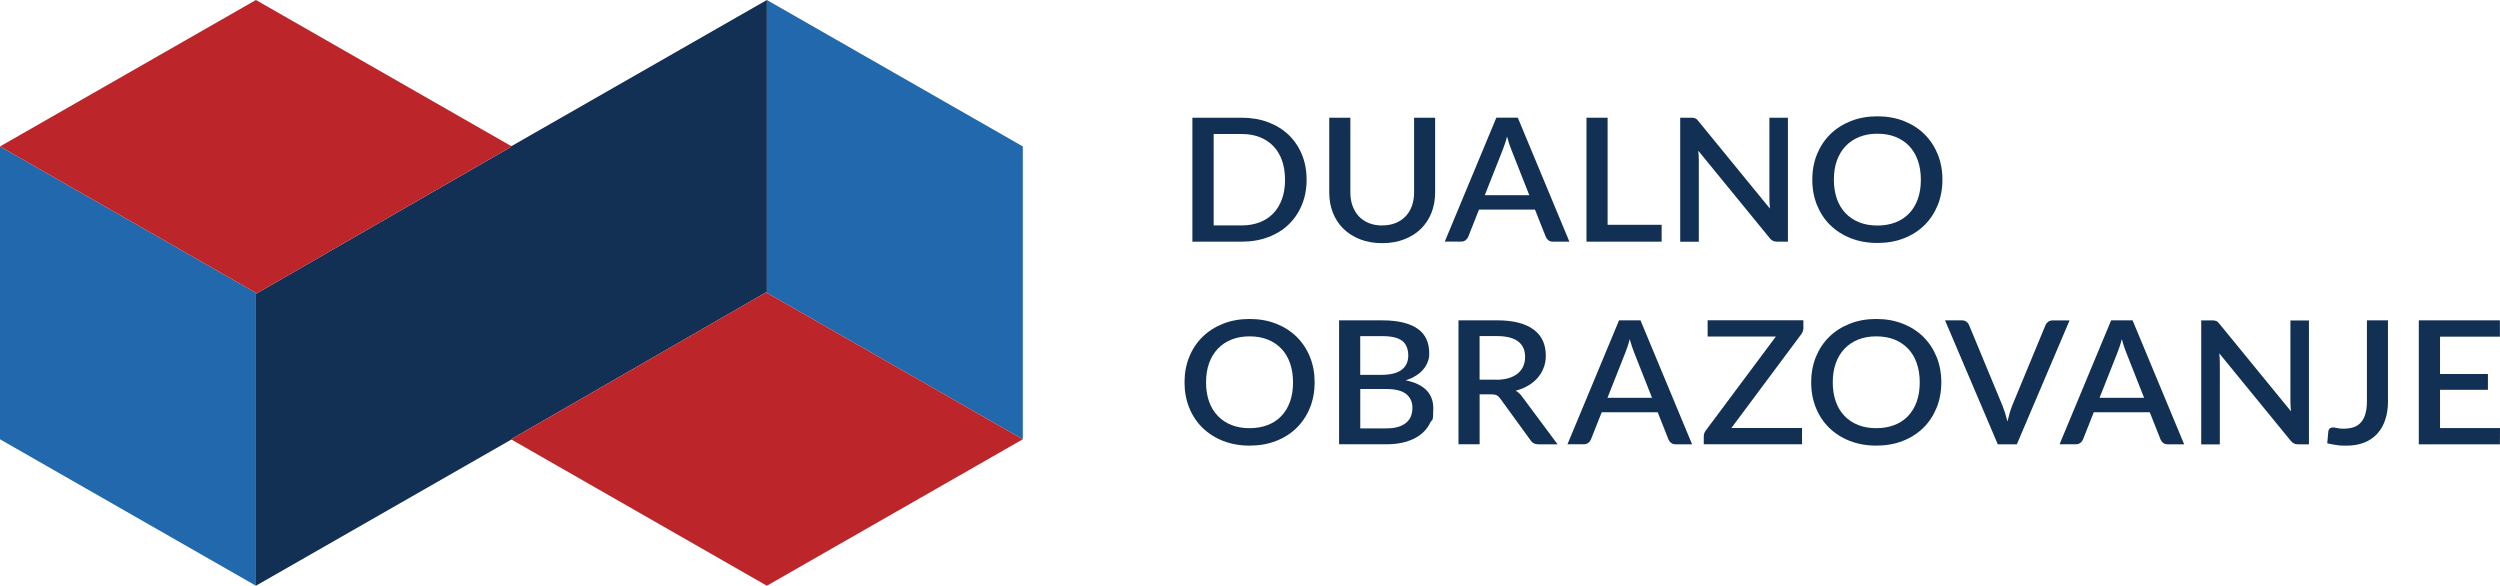 <svg width="175" height="41" viewBox="0 0 175 41" fill="none" xmlns="http://www.w3.org/2000/svg">
<g clip-path="url(#clip0_2056_17347)">
<path d="M17.976 20.535L17.915 20.569V41L0.122 30.82L0 30.749V10.251L17.976 20.535Z" fill="#2168AC"/>
<path d="M35.827 10.251V30.749L17.915 41V20.569L17.976 20.535L35.827 10.251Z" fill="#123053"/>
<path d="M35.827 10.251L17.976 20.535L0 10.251L17.915 0L35.827 10.251Z" fill="#BC2529"/>
<path d="M53.62 20.465L53.681 20.428V0L71.474 10.18L71.596 10.248V30.749L53.62 20.465Z" fill="#2168AC"/>
<path d="M35.769 30.749V10.248L53.681 0V20.428L53.62 20.465L35.769 30.749Z" fill="#123053"/>
<path d="M35.769 30.749L53.62 20.465L71.596 30.749L53.681 41L35.769 30.749Z" fill="#BC2529"/>
<path d="M91.462 12.578C91.462 13.22 91.353 13.809 91.133 14.34C90.912 14.872 90.603 15.329 90.207 15.713C89.809 16.096 89.331 16.392 88.771 16.6C88.211 16.812 87.593 16.917 86.908 16.917H83.467V8.24H86.908C87.59 8.24 88.211 8.344 88.771 8.556C89.331 8.768 89.809 9.064 90.207 9.444C90.603 9.827 90.912 10.281 91.133 10.816C91.353 11.347 91.462 11.936 91.462 12.578ZM89.952 12.578C89.952 12.08 89.881 11.633 89.742 11.233C89.599 10.836 89.399 10.5 89.134 10.227C88.869 9.955 88.55 9.743 88.177 9.598C87.8 9.45 87.379 9.38 86.911 9.38H84.957V15.78H86.911C87.379 15.78 87.8 15.706 88.177 15.561C88.554 15.417 88.873 15.208 89.134 14.932C89.399 14.657 89.599 14.32 89.742 13.927C89.884 13.53 89.952 13.083 89.952 12.582V12.578Z" fill="#123053"/>
<path d="M96.749 15.78C97.099 15.78 97.411 15.723 97.689 15.612C97.964 15.501 98.198 15.343 98.392 15.141C98.585 14.939 98.731 14.697 98.833 14.414C98.935 14.132 98.986 13.816 98.986 13.473V8.243H100.459V13.473C100.459 13.984 100.374 14.455 100.204 14.889C100.034 15.322 99.787 15.696 99.468 16.012C99.149 16.328 98.758 16.573 98.3 16.752C97.842 16.93 97.326 17.021 96.753 17.021C96.179 17.021 95.663 16.93 95.205 16.752C94.747 16.573 94.36 16.325 94.038 16.012C93.719 15.696 93.471 15.322 93.301 14.889C93.132 14.455 93.047 13.984 93.047 13.473V8.243H94.526V13.469C94.526 13.816 94.577 14.129 94.679 14.411C94.781 14.694 94.927 14.939 95.117 15.141C95.307 15.343 95.541 15.501 95.816 15.615C96.091 15.726 96.407 15.783 96.756 15.783L96.749 15.78Z" fill="#123053"/>
<path d="M109.852 16.917H108.709C108.58 16.917 108.471 16.886 108.393 16.822C108.311 16.762 108.25 16.684 108.21 16.59L107.449 14.673H103.53L102.77 16.59C102.736 16.671 102.678 16.745 102.593 16.812C102.508 16.88 102.403 16.913 102.278 16.913H101.134L104.745 8.236H106.245L109.856 16.913L109.852 16.917ZM107.052 13.664L105.8 10.493C105.698 10.248 105.597 9.938 105.491 9.558C105.444 9.746 105.393 9.921 105.339 10.079C105.284 10.237 105.233 10.379 105.186 10.5L103.934 13.664H107.052Z" fill="#123053"/>
<path d="M116.314 15.736V16.917H111.054V8.24H112.533V15.736H116.314Z" fill="#123053"/>
<path d="M125.154 8.24V16.917H124.401C124.285 16.917 124.19 16.896 124.109 16.859C124.028 16.822 123.953 16.759 123.882 16.671L118.879 10.55C118.893 10.668 118.903 10.782 118.907 10.897C118.913 11.011 118.917 11.115 118.917 11.213V16.92H117.614V8.24H118.384C118.448 8.24 118.499 8.24 118.547 8.25C118.591 8.257 118.632 8.267 118.669 8.283C118.706 8.3 118.744 8.324 118.778 8.354C118.811 8.388 118.845 8.428 118.886 8.475L123.895 14.603C123.882 14.478 123.871 14.357 123.868 14.236C123.861 14.115 123.858 14.004 123.858 13.9V8.243H125.154V8.24Z" fill="#123053"/>
<path d="M135.97 12.578C135.97 13.22 135.861 13.812 135.641 14.357C135.42 14.899 135.111 15.366 134.714 15.76C134.317 16.15 133.839 16.459 133.279 16.678C132.719 16.9 132.098 17.007 131.415 17.007C130.733 17.007 130.119 16.896 129.559 16.678C128.999 16.459 128.521 16.15 128.12 15.76C127.72 15.37 127.411 14.902 127.19 14.357C126.97 13.816 126.861 13.224 126.861 12.578C126.861 11.932 126.97 11.344 127.19 10.799C127.411 10.258 127.72 9.79 128.12 9.397C128.521 9.003 128.999 8.697 129.559 8.475C130.119 8.253 130.737 8.142 131.415 8.142C132.094 8.142 132.719 8.253 133.279 8.475C133.839 8.697 134.317 9.003 134.714 9.397C135.111 9.79 135.42 10.258 135.641 10.799C135.861 11.341 135.97 11.936 135.97 12.578ZM134.46 12.578C134.46 12.08 134.388 11.633 134.249 11.233C134.107 10.836 133.906 10.496 133.642 10.221C133.377 9.945 133.058 9.73 132.685 9.582C132.311 9.434 131.887 9.36 131.419 9.36C130.951 9.36 130.537 9.434 130.16 9.582C129.783 9.73 129.464 9.945 129.199 10.221C128.935 10.496 128.728 10.836 128.585 11.233C128.443 11.63 128.371 12.077 128.371 12.578C128.371 13.079 128.443 13.53 128.585 13.927C128.728 14.324 128.931 14.66 129.199 14.936C129.464 15.211 129.787 15.423 130.16 15.568C130.537 15.716 130.954 15.787 131.419 15.787C131.884 15.787 132.308 15.713 132.685 15.568C133.061 15.423 133.38 15.211 133.642 14.936C133.906 14.66 134.107 14.324 134.249 13.927C134.392 13.53 134.46 13.079 134.46 12.578Z" fill="#123053"/>
<path d="M92.025 26.764C92.025 27.406 91.917 27.998 91.696 28.543C91.476 29.084 91.167 29.552 90.77 29.945C90.373 30.335 89.894 30.645 89.334 30.863C88.774 31.085 88.153 31.193 87.471 31.193C86.789 31.193 86.175 31.082 85.615 30.863C85.055 30.645 84.576 30.335 84.176 29.945C83.775 29.555 83.467 29.088 83.246 28.543C83.025 27.998 82.917 27.41 82.917 26.764C82.917 26.118 83.025 25.53 83.246 24.985C83.467 24.44 83.775 23.976 84.176 23.582C84.576 23.189 85.055 22.883 85.615 22.661C86.175 22.439 86.792 22.328 87.471 22.328C88.15 22.328 88.774 22.439 89.334 22.661C89.894 22.883 90.373 23.189 90.77 23.582C91.167 23.976 91.476 24.443 91.696 24.985C91.917 25.526 92.025 26.122 92.025 26.764ZM90.512 26.764C90.512 26.266 90.441 25.819 90.301 25.419C90.159 25.022 89.959 24.682 89.694 24.406C89.429 24.131 89.11 23.915 88.737 23.767C88.364 23.619 87.939 23.545 87.471 23.545C87.003 23.545 86.589 23.619 86.212 23.767C85.835 23.915 85.516 24.131 85.252 24.406C84.987 24.682 84.78 25.022 84.637 25.419C84.495 25.815 84.424 26.263 84.424 26.764C84.424 27.265 84.495 27.716 84.637 28.113C84.78 28.509 84.984 28.846 85.252 29.121C85.516 29.397 85.839 29.609 86.212 29.754C86.589 29.902 87.006 29.972 87.471 29.972C87.936 29.972 88.36 29.898 88.737 29.754C89.114 29.609 89.433 29.397 89.694 29.121C89.959 28.846 90.159 28.509 90.301 28.113C90.444 27.716 90.512 27.265 90.512 26.764Z" fill="#123053"/>
<path d="M96.763 22.425C97.343 22.425 97.842 22.479 98.256 22.587C98.67 22.694 99.01 22.846 99.274 23.041C99.539 23.236 99.736 23.478 99.858 23.761C99.984 24.043 100.045 24.363 100.045 24.716C100.045 25.069 100.011 25.119 99.946 25.308C99.882 25.499 99.78 25.678 99.644 25.842C99.508 26.007 99.335 26.159 99.128 26.29C98.921 26.421 98.677 26.532 98.395 26.623C99.685 26.885 100.33 27.537 100.33 28.58C100.33 29.622 100.258 29.29 100.112 29.596C99.967 29.902 99.756 30.167 99.481 30.389C99.206 30.611 98.864 30.786 98.46 30.911C98.056 31.035 97.594 31.099 97.075 31.099H93.736V22.422H96.766L96.763 22.425ZM95.216 23.529V26.239H96.695C97.326 26.239 97.798 26.122 98.11 25.889C98.422 25.657 98.579 25.321 98.579 24.884C98.579 24.447 98.433 24.06 98.141 23.848C97.849 23.636 97.391 23.529 96.766 23.529H95.219H95.216ZM97.048 29.986C97.381 29.986 97.662 29.949 97.893 29.875C98.124 29.801 98.311 29.7 98.456 29.572C98.602 29.444 98.707 29.293 98.772 29.118C98.837 28.943 98.87 28.755 98.87 28.553C98.87 28.143 98.725 27.82 98.433 27.584C98.141 27.349 97.676 27.231 97.045 27.231H95.219V29.986H97.051H97.048Z" fill="#123053"/>
<path d="M109.024 31.102H107.704C107.443 31.102 107.253 31.005 107.134 30.813L105.01 27.89C104.938 27.79 104.86 27.719 104.775 27.672C104.69 27.628 104.565 27.605 104.395 27.605H103.574V31.099H102.094V22.422H104.775C105.373 22.422 105.888 22.479 106.323 22.597C106.757 22.715 107.11 22.879 107.388 23.095C107.667 23.31 107.874 23.569 108.006 23.868C108.138 24.171 108.206 24.504 108.206 24.874C108.206 25.244 108.159 25.456 108.064 25.718C107.969 25.98 107.833 26.216 107.653 26.427C107.473 26.639 107.253 26.824 106.991 26.982C106.73 27.14 106.431 27.262 106.099 27.349C106.279 27.453 106.435 27.601 106.567 27.79L109.028 31.099L109.024 31.102ZM104.735 26.582C105.071 26.582 105.366 26.542 105.62 26.465C105.875 26.387 106.085 26.276 106.252 26.135C106.421 25.994 106.547 25.826 106.632 25.631C106.717 25.435 106.757 25.22 106.757 24.981C106.757 24.507 106.594 24.147 106.265 23.898C105.936 23.65 105.437 23.525 104.772 23.525H103.571V26.579H104.735V26.582Z" fill="#123053"/>
<path d="M118.442 31.102H117.298C117.169 31.102 117.06 31.072 116.982 31.008C116.901 30.948 116.84 30.87 116.799 30.776L116.039 28.859H112.119L111.359 30.776C111.325 30.857 111.267 30.931 111.183 30.998C111.098 31.065 110.992 31.099 110.867 31.099H109.723L113.334 22.422H114.834L118.445 31.099L118.442 31.102ZM115.642 27.847L114.39 24.675C114.288 24.43 114.186 24.12 114.081 23.74C114.033 23.929 113.982 24.104 113.928 24.262C113.874 24.42 113.823 24.561 113.775 24.682L112.523 27.847H115.642Z" fill="#123053"/>
<path d="M126.24 22.947C126.24 23.027 126.227 23.105 126.199 23.182C126.172 23.259 126.135 23.33 126.087 23.397L121.197 29.959H126.142V31.099H119.263V30.544C119.263 30.467 119.276 30.396 119.3 30.329C119.324 30.262 119.358 30.198 119.402 30.14L124.309 23.559H119.534V22.419H126.237V22.943L126.24 22.947Z" fill="#123053"/>
<path d="M135.892 26.764C135.892 27.406 135.783 27.998 135.562 28.543C135.342 29.084 135.033 29.552 134.636 29.945C134.239 30.335 133.76 30.645 133.2 30.863C132.641 31.085 132.019 31.193 131.337 31.193C130.655 31.193 130.041 31.082 129.481 30.863C128.921 30.645 128.443 30.335 128.042 29.945C127.642 29.555 127.333 29.088 127.112 28.543C126.892 28.002 126.783 27.41 126.783 26.764C126.783 26.118 126.892 25.53 127.112 24.985C127.333 24.443 127.642 23.976 128.042 23.582C128.443 23.189 128.921 22.883 129.481 22.661C130.041 22.439 130.659 22.328 131.337 22.328C132.016 22.328 132.641 22.439 133.2 22.661C133.76 22.883 134.239 23.189 134.636 23.582C135.033 23.976 135.342 24.443 135.562 24.985C135.783 25.526 135.892 26.122 135.892 26.764ZM134.381 26.764C134.381 26.266 134.31 25.819 134.171 25.419C134.029 25.022 133.828 24.682 133.564 24.406C133.299 24.131 132.98 23.915 132.607 23.767C132.233 23.619 131.809 23.545 131.341 23.545C130.872 23.545 130.458 23.619 130.082 23.767C129.705 23.915 129.386 24.131 129.121 24.406C128.857 24.682 128.65 25.022 128.507 25.419C128.365 25.815 128.293 26.263 128.293 26.764C128.293 27.265 128.365 27.716 128.507 28.113C128.65 28.509 128.853 28.846 129.121 29.121C129.386 29.397 129.708 29.609 130.082 29.754C130.458 29.902 130.876 29.972 131.341 29.972C131.806 29.972 132.23 29.898 132.607 29.754C132.983 29.609 133.302 29.397 133.564 29.121C133.828 28.846 134.029 28.509 134.171 28.113C134.314 27.716 134.381 27.265 134.381 26.764Z" fill="#123053"/>
<path d="M144.871 22.425L141.179 31.102H139.845L136.153 22.425H137.334C137.463 22.425 137.572 22.456 137.65 22.52C137.731 22.58 137.792 22.661 137.833 22.752L140.178 28.408C140.304 28.725 140.419 29.091 140.524 29.505C140.572 29.3 140.619 29.105 140.673 28.92C140.728 28.735 140.785 28.563 140.846 28.408L143.188 22.752C143.222 22.671 143.28 22.597 143.365 22.53C143.449 22.462 143.555 22.429 143.68 22.429H144.868L144.871 22.425Z" fill="#123053"/>
<path d="M152.887 31.102H151.743C151.614 31.102 151.506 31.072 151.428 31.008C151.346 30.948 151.285 30.87 151.244 30.776L150.484 28.859H146.565L145.804 30.776C145.77 30.857 145.713 30.931 145.628 30.998C145.543 31.065 145.438 31.099 145.312 31.099H144.169L147.78 22.422H149.28L152.89 31.099L152.887 31.102ZM150.087 27.847L148.835 24.675C148.733 24.43 148.631 24.12 148.526 23.74C148.479 23.929 148.428 24.104 148.373 24.262C148.319 24.42 148.268 24.561 148.221 24.682L146.968 27.847H150.087Z" fill="#123053"/>
<path d="M161.626 22.425V31.102H160.872C160.757 31.102 160.662 31.082 160.58 31.045C160.499 31.008 160.424 30.944 160.353 30.857L155.351 24.736C155.364 24.854 155.375 24.968 155.378 25.082C155.385 25.197 155.388 25.301 155.388 25.398V31.106H154.085V22.429H154.855C154.92 22.429 154.971 22.429 155.018 22.439C155.062 22.446 155.103 22.456 155.14 22.473C155.178 22.489 155.215 22.513 155.249 22.543C155.283 22.577 155.317 22.617 155.358 22.664L160.367 28.792C160.353 28.667 160.343 28.546 160.339 28.425C160.333 28.304 160.329 28.193 160.329 28.089V22.432H161.626V22.425Z" fill="#123053"/>
<path d="M167.161 28.052C167.161 28.54 167.1 28.973 166.974 29.363C166.848 29.75 166.665 30.08 166.417 30.352C166.17 30.625 165.864 30.833 165.501 30.978C165.135 31.126 164.714 31.197 164.232 31.197C163.75 31.197 163.794 31.183 163.58 31.156C163.367 31.129 163.143 31.089 162.908 31.032L162.983 30.188C162.997 30.107 163.027 30.043 163.082 29.996C163.132 29.949 163.21 29.922 163.312 29.922C163.414 29.922 163.485 29.939 163.608 29.966C163.726 29.996 163.886 30.009 164.079 30.009C164.273 30.009 164.565 29.972 164.765 29.902C164.965 29.831 165.135 29.717 165.27 29.562C165.406 29.407 165.511 29.209 165.579 28.967C165.647 28.725 165.684 28.429 165.684 28.086V22.422H167.157V28.052H167.161Z" fill="#123053"/>
<path d="M175 29.962L174.993 31.102H169.316V22.425H174.993V23.566H170.802V26.182H174.155V27.285H170.802V29.966H175V29.962Z" fill="#123053"/>
</g>
<defs>
<clipPath id="clip0_2056_17347">
<rect width="175" height="41" fill="white"/>
</clipPath>
</defs>
</svg>

